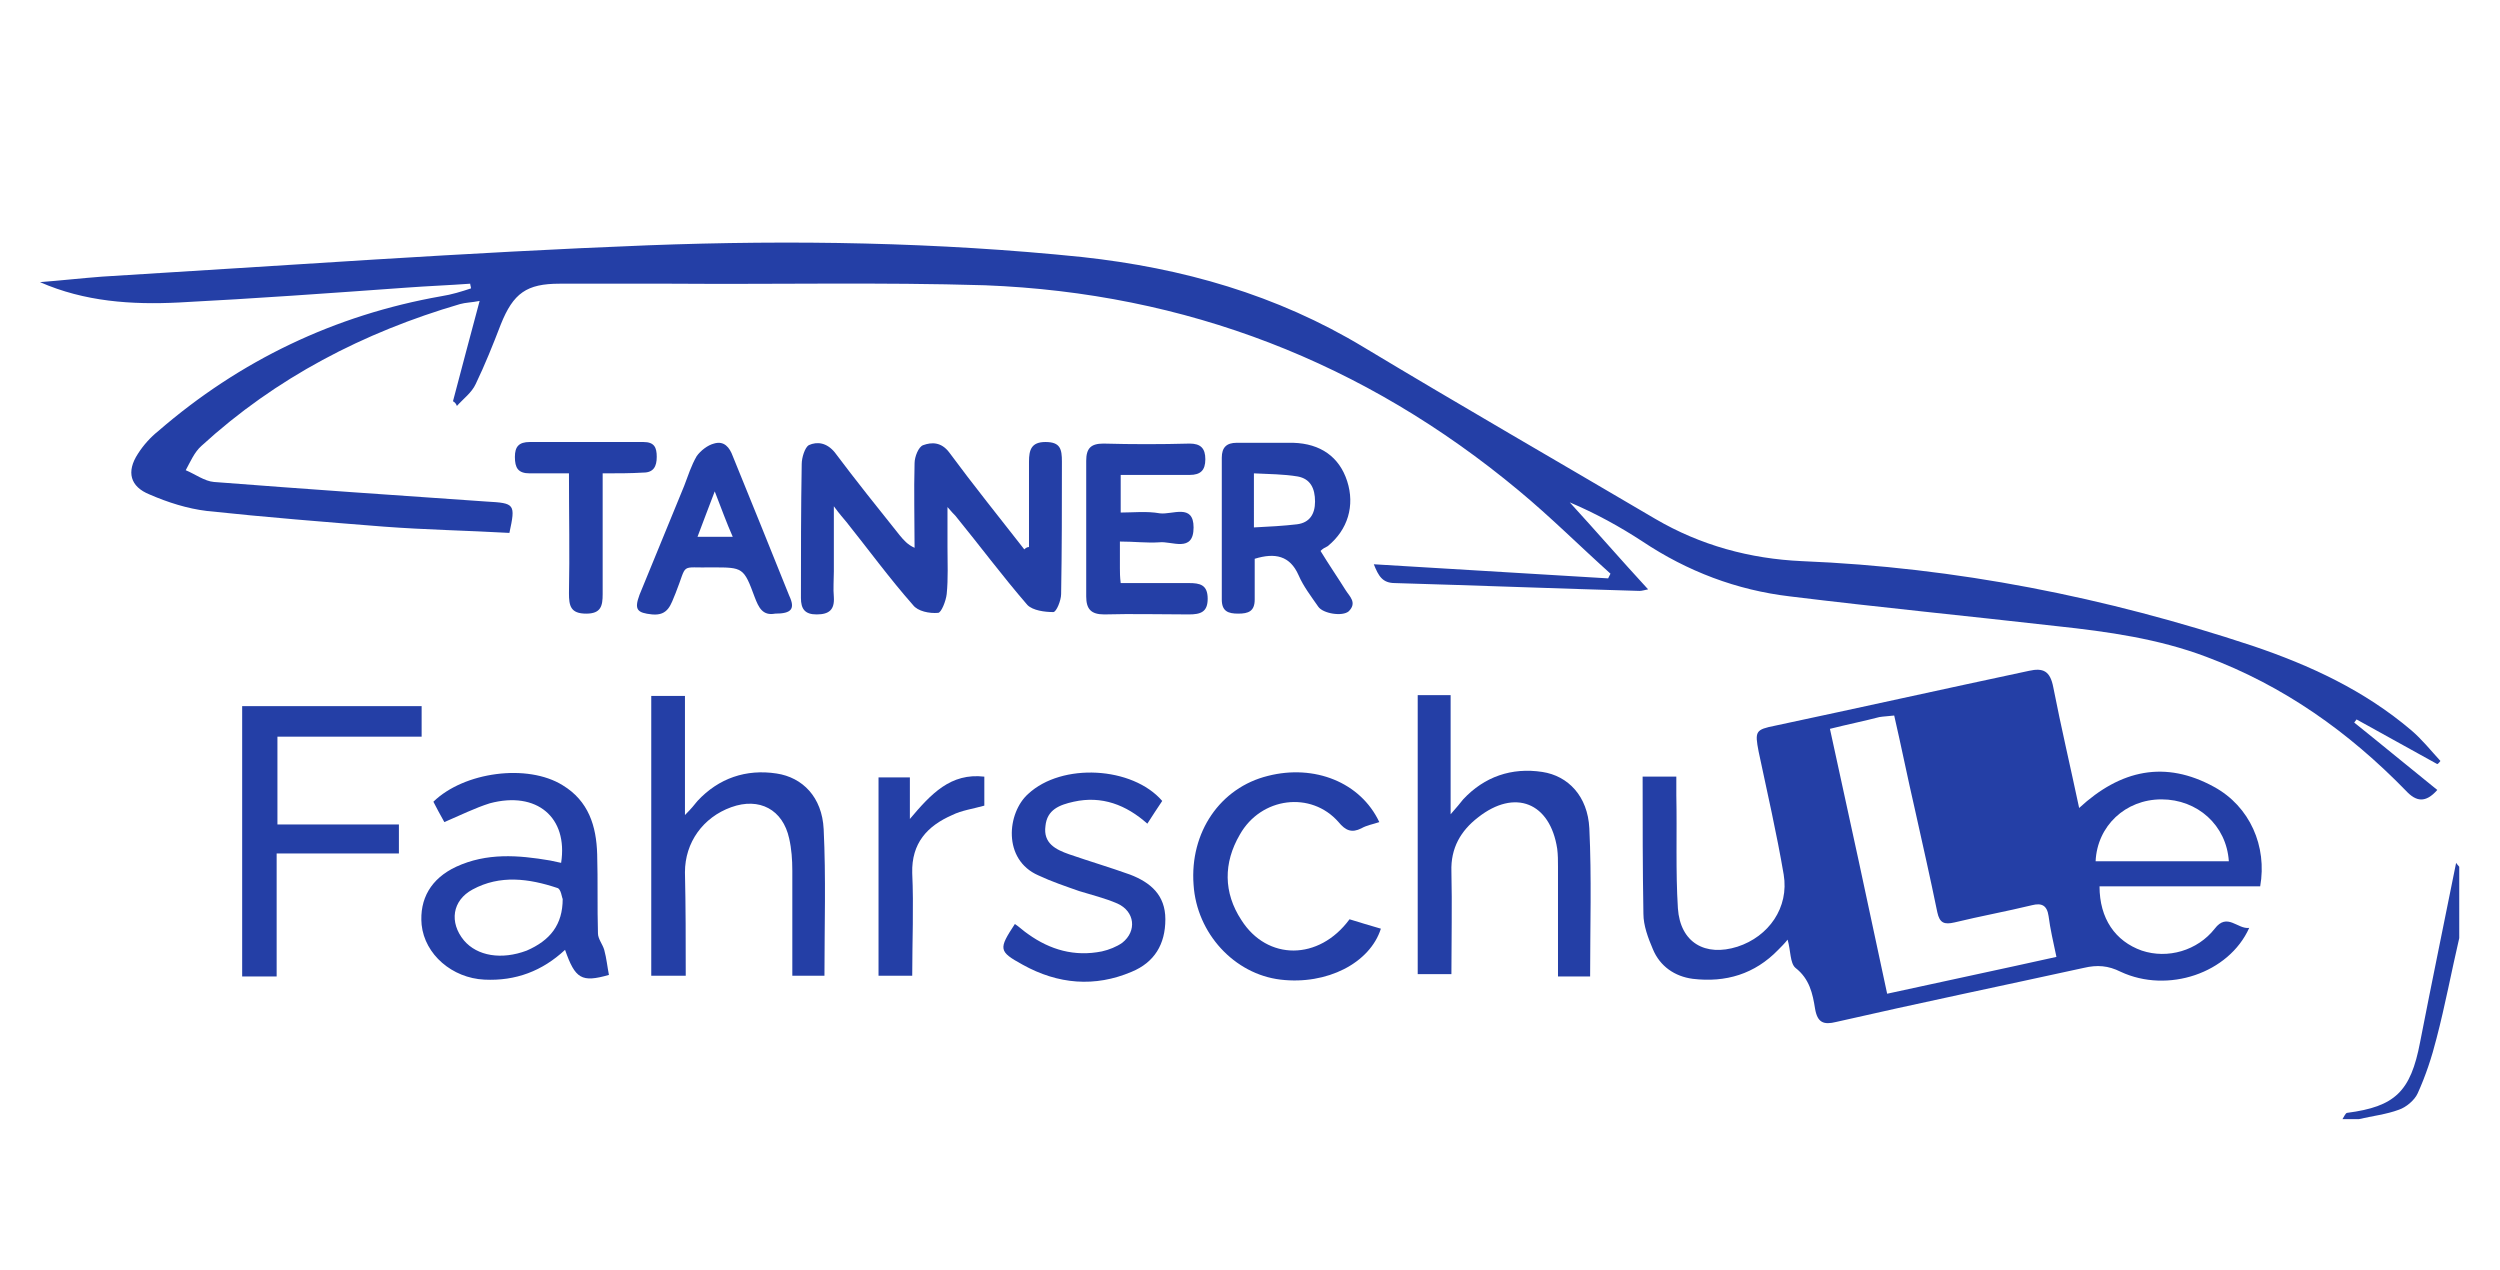 <?xml version="1.0" encoding="utf-8"?>
<!-- Generator: Adobe Illustrator 27.1.1, SVG Export Plug-In . SVG Version: 6.00 Build 0)  -->
<svg version="1.1" id="Layer_1" xmlns="http://www.w3.org/2000/svg" xmlns:xlink="http://www.w3.org/1999/xlink" x="0px" y="0px"
	 viewBox="0 0 319 162" style="enable-background:new 0 0 319 162;" xml:space="preserve">
<style type="text/css">
	.st0{fill:#243FA6;}
</style>
<g>
	<g>
		<path class="st0" d="M313.8,119.7c-1,4.3-1.8,8.6-2.9,12.8c-0.6,2.4-1.4,4.8-2.4,7c-0.4,0.9-1.5,1.8-2.4,2.1
			c-1.6,0.6-3.4,0.8-5.1,1.2c-0.7,0-1.4,0-2.1,0c0.2-0.3,0.4-0.8,0.6-0.8c6.1-0.8,8.1-2.7,9.3-9c1.5-7.7,3.1-15.4,4.6-22.9
			c0,0,0.2,0.3,0.4,0.5C313.8,113.6,313.8,116.7,313.8,119.7z"/>
		<path class="st0" d="M57.8,51.2c1.1-4.2,2.2-8.3,3.4-12.8c-1,0.2-1.8,0.2-2.5,0.4c-12.3,3.6-23.5,9.4-33,18.1
			c-0.9,0.8-1.4,2-2,3.1c1.2,0.5,2.4,1.4,3.6,1.5c11.6,0.9,23.2,1.7,34.8,2.5c3.6,0.2,3.7,0.3,2.9,4c-5.3-0.3-10.7-0.4-16-0.8
			c-7.6-0.6-15.1-1.2-22.6-2c-2.5-0.3-5-1.1-7.3-2.1c-2.5-1-3-2.9-1.5-5.2c0.7-1.1,1.6-2.1,2.6-2.9c10.4-9,22.5-14.8,36.1-17.2
			c1.3-0.2,2.6-0.6,3.8-1c0-0.2-0.1-0.4-0.1-0.6c-2.7,0.2-5.4,0.3-8.1,0.5c-9.7,0.7-19.4,1.4-29.1,1.9c-6,0.3-12-0.1-17.7-2.6
			c2.6-0.2,5.3-0.5,7.9-0.7c23.2-1.4,46.5-3.1,69.7-4c18.5-0.7,36.9-0.4,55.4,1.5c12.8,1.4,24.8,4.8,35.9,11.5
			c12.3,7.4,24.8,14.6,37.2,21.9c5.8,3.4,12.1,5.1,18.7,5.4c19.7,0.8,38.8,4.6,57.5,10.8c7.4,2.5,14.3,5.7,20.3,10.8
			c1.4,1.2,2.5,2.6,3.7,3.9c-0.1,0.1-0.2,0.3-0.4,0.4c-3.4-1.9-6.9-3.8-10.3-5.7c-0.1,0.1-0.2,0.3-0.3,0.4c3.5,2.8,7,5.7,10.6,8.6
			c-1.5,1.7-2.7,1.5-4,0.1c-7.3-7.5-15.6-13.4-25.5-17.1c-6.1-2.3-12.5-3.2-19-3.9c-11.4-1.3-22.7-2.4-34.1-3.8
			c-6.8-0.8-13.1-3.2-18.8-7c-2.9-1.9-6-3.6-9.3-5c3.3,3.6,6.5,7.3,10,11.1c-0.5,0.1-0.8,0.2-1.1,0.2c-10.4-0.3-20.8-0.7-31.2-1
			c-1.6,0-2.1-0.9-2.7-2.4c10.1,0.6,20,1.2,29.9,1.8c0.1-0.2,0.2-0.4,0.3-0.6c-3.9-3.5-7.6-7.2-11.7-10.6
			c-19.7-16.4-42.5-25.2-68.1-26.2C112.4,36,99,36.3,85.7,36.2c-4.8,0-9.5,0-14.3,0c-4.2,0-5.9,1.2-7.5,5.2c-1,2.6-2,5.1-3.2,7.6
			c-0.5,1.1-1.6,1.9-2.4,2.8C58.2,51.5,58,51.3,57.8,51.2z"/>
		<path class="st0" d="M288.4,113.1c-6.9,0-13.7,0-20.5,0c0,4.1,2,7,5.4,8.2c3.3,1.1,7.1,0,9.3-2.8c1.6-2.1,2.9,0.1,4.4-0.1
			c-2.6,5.8-10.4,8.4-16.4,5.6c-1.6-0.8-3-0.9-4.7-0.5c-10.5,2.3-21.1,4.5-31.6,6.9c-1.6,0.4-2.4,0.1-2.7-1.7
			c-0.3-1.9-0.7-3.8-2.5-5.2c-0.7-0.6-0.6-2.2-1-3.6c-0.4,0.5-0.8,0.9-1.2,1.3c-3,3.1-6.7,4.2-10.9,3.7c-2.3-0.3-4.2-1.6-5.1-3.8
			c-0.6-1.4-1.2-3-1.2-4.5c-0.1-5.8-0.1-11.5-0.1-17.5c1.4,0,2.7,0,4.3,0c0,0.8,0,1.6,0,2.4c0.1,4.8-0.1,9.6,0.2,14.4
			c0.3,4.4,3.5,6.2,7.6,4.9c4-1.3,6.6-5,5.9-9.2c-0.9-5.3-2.1-10.5-3.2-15.7c-0.5-2.6-0.4-2.8,2.1-3.3c10.8-2.3,21.6-4.7,32.4-7
			c1.8-0.4,2.7,0,3.1,2.1c1,5.1,2.2,10.2,3.3,15.4c5.3-4.9,11-6.1,17.2-2.7C287.1,102.9,289.3,108,288.4,113.1z M233.5,93
			c2.5,11.4,4.9,22.5,7.3,33.8c7.3-1.6,14.4-3.1,21.6-4.7c-0.4-1.9-0.8-3.6-1-5.2c-0.2-1.4-0.9-1.7-2.1-1.4
			c-3.3,0.8-6.6,1.4-9.9,2.2c-1.3,0.3-1.9,0.1-2.2-1.3c-0.9-4.4-1.9-8.8-2.9-13.3c-0.9-3.9-1.7-7.9-2.6-11.8
			c-0.8,0.1-1.3,0.1-1.9,0.2C237.9,92,235.9,92.4,233.5,93z M284.4,109.9c-0.3-4.6-4-7.9-8.6-7.9c-4.6,0-8.2,3.4-8.4,7.9
			C273,109.9,278.6,109.9,284.4,109.9z"/>
		<path class="st0" d="M131.3,69.8c0-3.6,0-7.2,0-10.9c0-1.5,0.3-2.5,2.1-2.5c1.9,0,2.1,0.9,2.1,2.5c0,5.6,0,11.3-0.1,16.9
			c0,0.8-0.6,2.3-1,2.3c-1.1,0-2.6-0.2-3.3-0.9c-3.2-3.7-6.1-7.6-9.2-11.4c-0.2-0.2-0.4-0.4-1-1.1c0,2,0,3.5,0,5.1c0,2,0.1,4-0.1,6
			c-0.1,0.9-0.7,2.4-1.1,2.4c-1.1,0.1-2.6-0.2-3.2-1c-3-3.4-5.7-7.1-8.5-10.6c-0.4-0.5-0.8-0.9-1.6-2c0,3.1,0,5.7,0,8.3
			c0,1.1-0.1,2.2,0,3.3c0.1,1.6-0.6,2.2-2.2,2.2c-1.5,0-2-0.7-2-2.1c0-5.7,0-11.4,0.1-17.1c0-0.8,0.4-2.1,0.9-2.4
			c1.1-0.5,2.3-0.3,3.3,0.9c2.7,3.6,5.5,7.1,8.3,10.6c0.5,0.6,1,1.2,1.9,1.6c0-3.6-0.1-7.2,0-10.8c0-0.8,0.5-2.1,1.1-2.3
			c1.1-0.4,2.3-0.4,3.3,0.9c3.1,4.2,6.4,8.3,9.6,12.4C130.9,69.9,131.1,69.8,131.3,69.8z"/>
		<path class="st0" d="M87.5,124.5c-1.6,0-2.9,0-4.4,0c0-11.9,0-23.7,0-35.7c1.4,0,2.7,0,4.3,0c0,4.8,0,9.8,0,15.2
			c0.8-0.8,1.2-1.3,1.6-1.8c2.7-2.9,6.2-4.1,10.1-3.5c3.3,0.5,5.8,3,6,7.1c0.3,6.2,0.1,12.3,0.1,18.7c-1.3,0-2.6,0-4.1,0
			c0-4.5,0-9,0-13.4c0-1.4-0.1-2.8-0.4-4.1c-0.8-3.7-3.8-5.3-7.4-4c-3.6,1.3-5.9,4.5-5.9,8.3C87.5,115.7,87.5,120,87.5,124.5z"/>
		<path class="st0" d="M202.9,124.6c-1.3,0-2.6,0-4.1,0c0-0.7,0-1.3,0-2c0-4,0-8,0-12c0-0.8,0-1.5-0.1-2.3c-0.9-5.9-5.4-7.7-10.1-4
			c-2.2,1.7-3.5,3.9-3.4,6.9c0.1,4.3,0,8.7,0,13.1c-1.4,0-2.8,0-4.3,0c0-11.8,0-23.6,0-35.6c1.3,0,2.7,0,4.2,0c0,4.9,0,9.8,0,15.2
			c0.8-0.9,1.2-1.4,1.6-1.9c2.7-2.9,6.2-4.1,10.1-3.5c3.3,0.5,5.8,3.1,6,7.2C203.1,112,202.9,118.2,202.9,124.6z"/>
		<path class="st0" d="M56.7,104.9c-0.5-0.9-1-1.8-1.4-2.6c3.9-3.8,12-4.9,16.5-2.1c3.3,2,4.3,5.2,4.4,8.8c0.1,3.4,0,6.7,0.1,10.1
			c0,0.7,0.6,1.4,0.8,2.1c0.3,1.1,0.4,2.2,0.6,3.2c-3.5,1-4.3,0.5-5.6-3.2c-2.9,2.7-6.3,4-10.3,3.8c-4.1-0.2-7.6-3.2-8-7
			c-0.3-3.3,1.2-5.9,4.4-7.4c3.9-1.8,7.9-1.5,12-0.8c0.5,0.1,0.9,0.2,1.4,0.3c0.9-5.8-3.1-9.2-9.1-7.6
			C60.6,103.1,58.8,104,56.7,104.9z M71.8,114.7c-0.1-0.1-0.2-1.3-0.7-1.4c-3.6-1.2-7.3-1.7-10.8,0.2c-2.6,1.4-3,4.2-1.1,6.5
			c1.7,2,4.8,2.5,8,1.3C70.2,120,71.8,118,71.8,114.7z"/>
		<path class="st0" d="M30.9,90.1c7.7,0,15.3,0,22.9,0c0,1.3,0,2.5,0,3.9c-6.1,0-12.2,0-18.4,0c0,3.8,0,7.4,0,11.2
			c5.1,0,10.2,0,15.5,0c0,1.3,0,2.4,0,3.7c-5.1,0-10.2,0-15.6,0c0,5.3,0,10.5,0,15.7c-1.6,0-2.9,0-4.4,0
			C30.9,113.1,30.9,101.6,30.9,90.1z"/>
		<path class="st0" d="M148.3,102.2c-0.6,0.9-1.2,1.8-1.9,2.9c-2.7-2.4-5.8-3.6-9.4-2.8c-1.8,0.4-3.4,1-3.6,3.1
			c-0.3,2.2,1.3,3,3,3.6c2.6,0.9,5.3,1.7,7.8,2.6c2.6,1,4.5,2.6,4.5,5.7c0,3.2-1.4,5.5-4.3,6.7c-4.7,2-9.4,1.6-13.9-0.9
			c-3.1-1.7-3.1-2-1-5.2c0.6,0.4,1.1,0.9,1.7,1.3c2.8,2,5.9,2.9,9.4,2.2c0.9-0.2,1.9-0.6,2.6-1.1c1.9-1.5,1.6-4-0.6-5
			c-1.6-0.7-3.3-1.1-4.9-1.6c-1.7-0.6-3.5-1.2-5.2-2c-4.6-2-4-8-1.3-10.4C135.5,97.3,144.5,97.8,148.3,102.2z"/>
		<path class="st0" d="M176,104.9c-0.9,0.3-1.6,0.4-2.3,0.8c-1.2,0.6-2,0.3-2.9-0.8c-3.5-4-9.9-3.2-12.6,1.6
			c-2.1,3.6-2.1,7.4,0.2,10.9c3.3,5.2,9.9,5.2,13.8-0.1c1.3,0.4,2.6,0.8,4,1.2c-1.4,4.4-6.9,7.2-12.8,6.5
			c-5.9-0.7-10.7-5.9-11.1-12.1c-0.5-6.7,3.4-12.4,9.5-13.9C167.7,97.5,173.6,99.8,176,104.9z"/>
		<path class="st0" d="M168.5,70.3c1.1,1.8,2.2,3.4,3.2,5c0.5,0.8,1.5,1.6,0.4,2.7c-0.8,0.7-3.3,0.3-3.9-0.6c-0.9-1.3-1.9-2.6-2.5-4
			c-1.1-2.5-3-2.9-5.6-2.1c0,1.7,0,3.5,0,5.2c0,1.5-0.8,1.8-2.1,1.8c-1.3,0-2.1-0.3-2.1-1.8c0-6,0-12.1,0-18.1
			c0-1.3,0.6-1.9,1.9-1.9c2.4,0,4.8,0,7.2,0c3.5,0.1,5.9,1.8,6.9,4.9c1,3.1,0.1,6.2-2.5,8.3C169,69.9,168.8,70,168.5,70.3z
			 M160,67.3c2-0.1,3.8-0.2,5.5-0.4c1.6-0.2,2.3-1.3,2.3-2.9c0-1.7-0.6-2.9-2.2-3.2c-1.8-0.3-3.6-0.3-5.6-0.4
			C160,62.7,160,64.8,160,67.3z"/>
		<path class="st0" d="M142.9,69.1c0,1.3,0,2.4,0,3.4c0,0.5,0,1.1,0.1,1.9c3,0,5.8,0,8.7,0c1.4,0,2.4,0.2,2.4,2c0,1.7-0.9,2-2.4,2
			c-3.6,0-7.2-0.1-10.8,0c-1.7,0-2.3-0.7-2.3-2.3c0-5.8,0-11.6,0-17.3c0-1.6,0.6-2.2,2.2-2.2c3.7,0.1,7.3,0.1,11,0c1.4,0,2,0.6,2,2
			c0,1.4-0.6,2-2,2c-2.9,0-5.8,0-8.8,0c0,1.6,0,3,0,4.8c1.6,0,3.3-0.2,5,0.1c1.6,0.2,4.3-1.3,4.3,1.8c0,3.3-2.8,1.7-4.4,1.9
			C146.3,69.3,144.7,69.1,142.9,69.1z"/>
		<path class="st0" d="M98.9,78.3c-1.6,0.3-2.1-0.8-2.6-2.1c-1.4-3.8-1.5-3.8-5.4-3.8c-4.3,0.1-3.1-0.7-4.7,3.3
			c-0.6,1.4-0.9,2.9-3,2.7c-1.9-0.2-2.3-0.6-1.6-2.5c1.9-4.6,3.8-9.3,5.7-13.9c0.5-1.3,0.9-2.6,1.6-3.8c0.5-0.7,1.4-1.4,2.2-1.6
			c1.3-0.4,2,0.5,2.4,1.6c2.4,5.9,4.8,11.8,7.2,17.8C101.5,77.7,101,78.3,98.9,78.3z M91.2,62.7c-0.9,2.3-1.5,4-2.2,5.8
			c1.6,0,2.9,0,4.5,0C92.7,66.7,92.1,65,91.2,62.7z"/>
		<path class="st0" d="M116.1,99.2c0,1.7,0,3.2,0,5.3c2.7-3.2,5.2-5.9,9.5-5.4c0,1.3,0,2.5,0,3.7c-1.4,0.4-2.9,0.6-4.1,1.2
			c-3.2,1.4-5.2,3.6-5.1,7.4c0.2,4.3,0,8.7,0,13.1c-1.5,0-2.8,0-4.3,0c0-8.4,0-16.8,0-25.3C113.4,99.2,114.6,99.2,116.1,99.2z"/>
		<path class="st0" d="M76.9,60.4c0,5.4,0,10.4,0,15.4c0,1.5-0.2,2.5-2.1,2.5c-2,0-2.2-1-2.2-2.6c0.1-5,0-10,0-15.3
			c-1.8,0-3.4,0-5,0c-1.5,0-1.9-0.7-1.9-2.1c0-1.3,0.5-1.9,1.9-1.9c4.8,0,9.7,0,14.5,0c1.4,0,1.7,0.7,1.7,1.9c0,1.2-0.4,2-1.7,2
			C80.5,60.4,78.8,60.4,76.9,60.4z"/>
	</g>
</g>
</svg>
